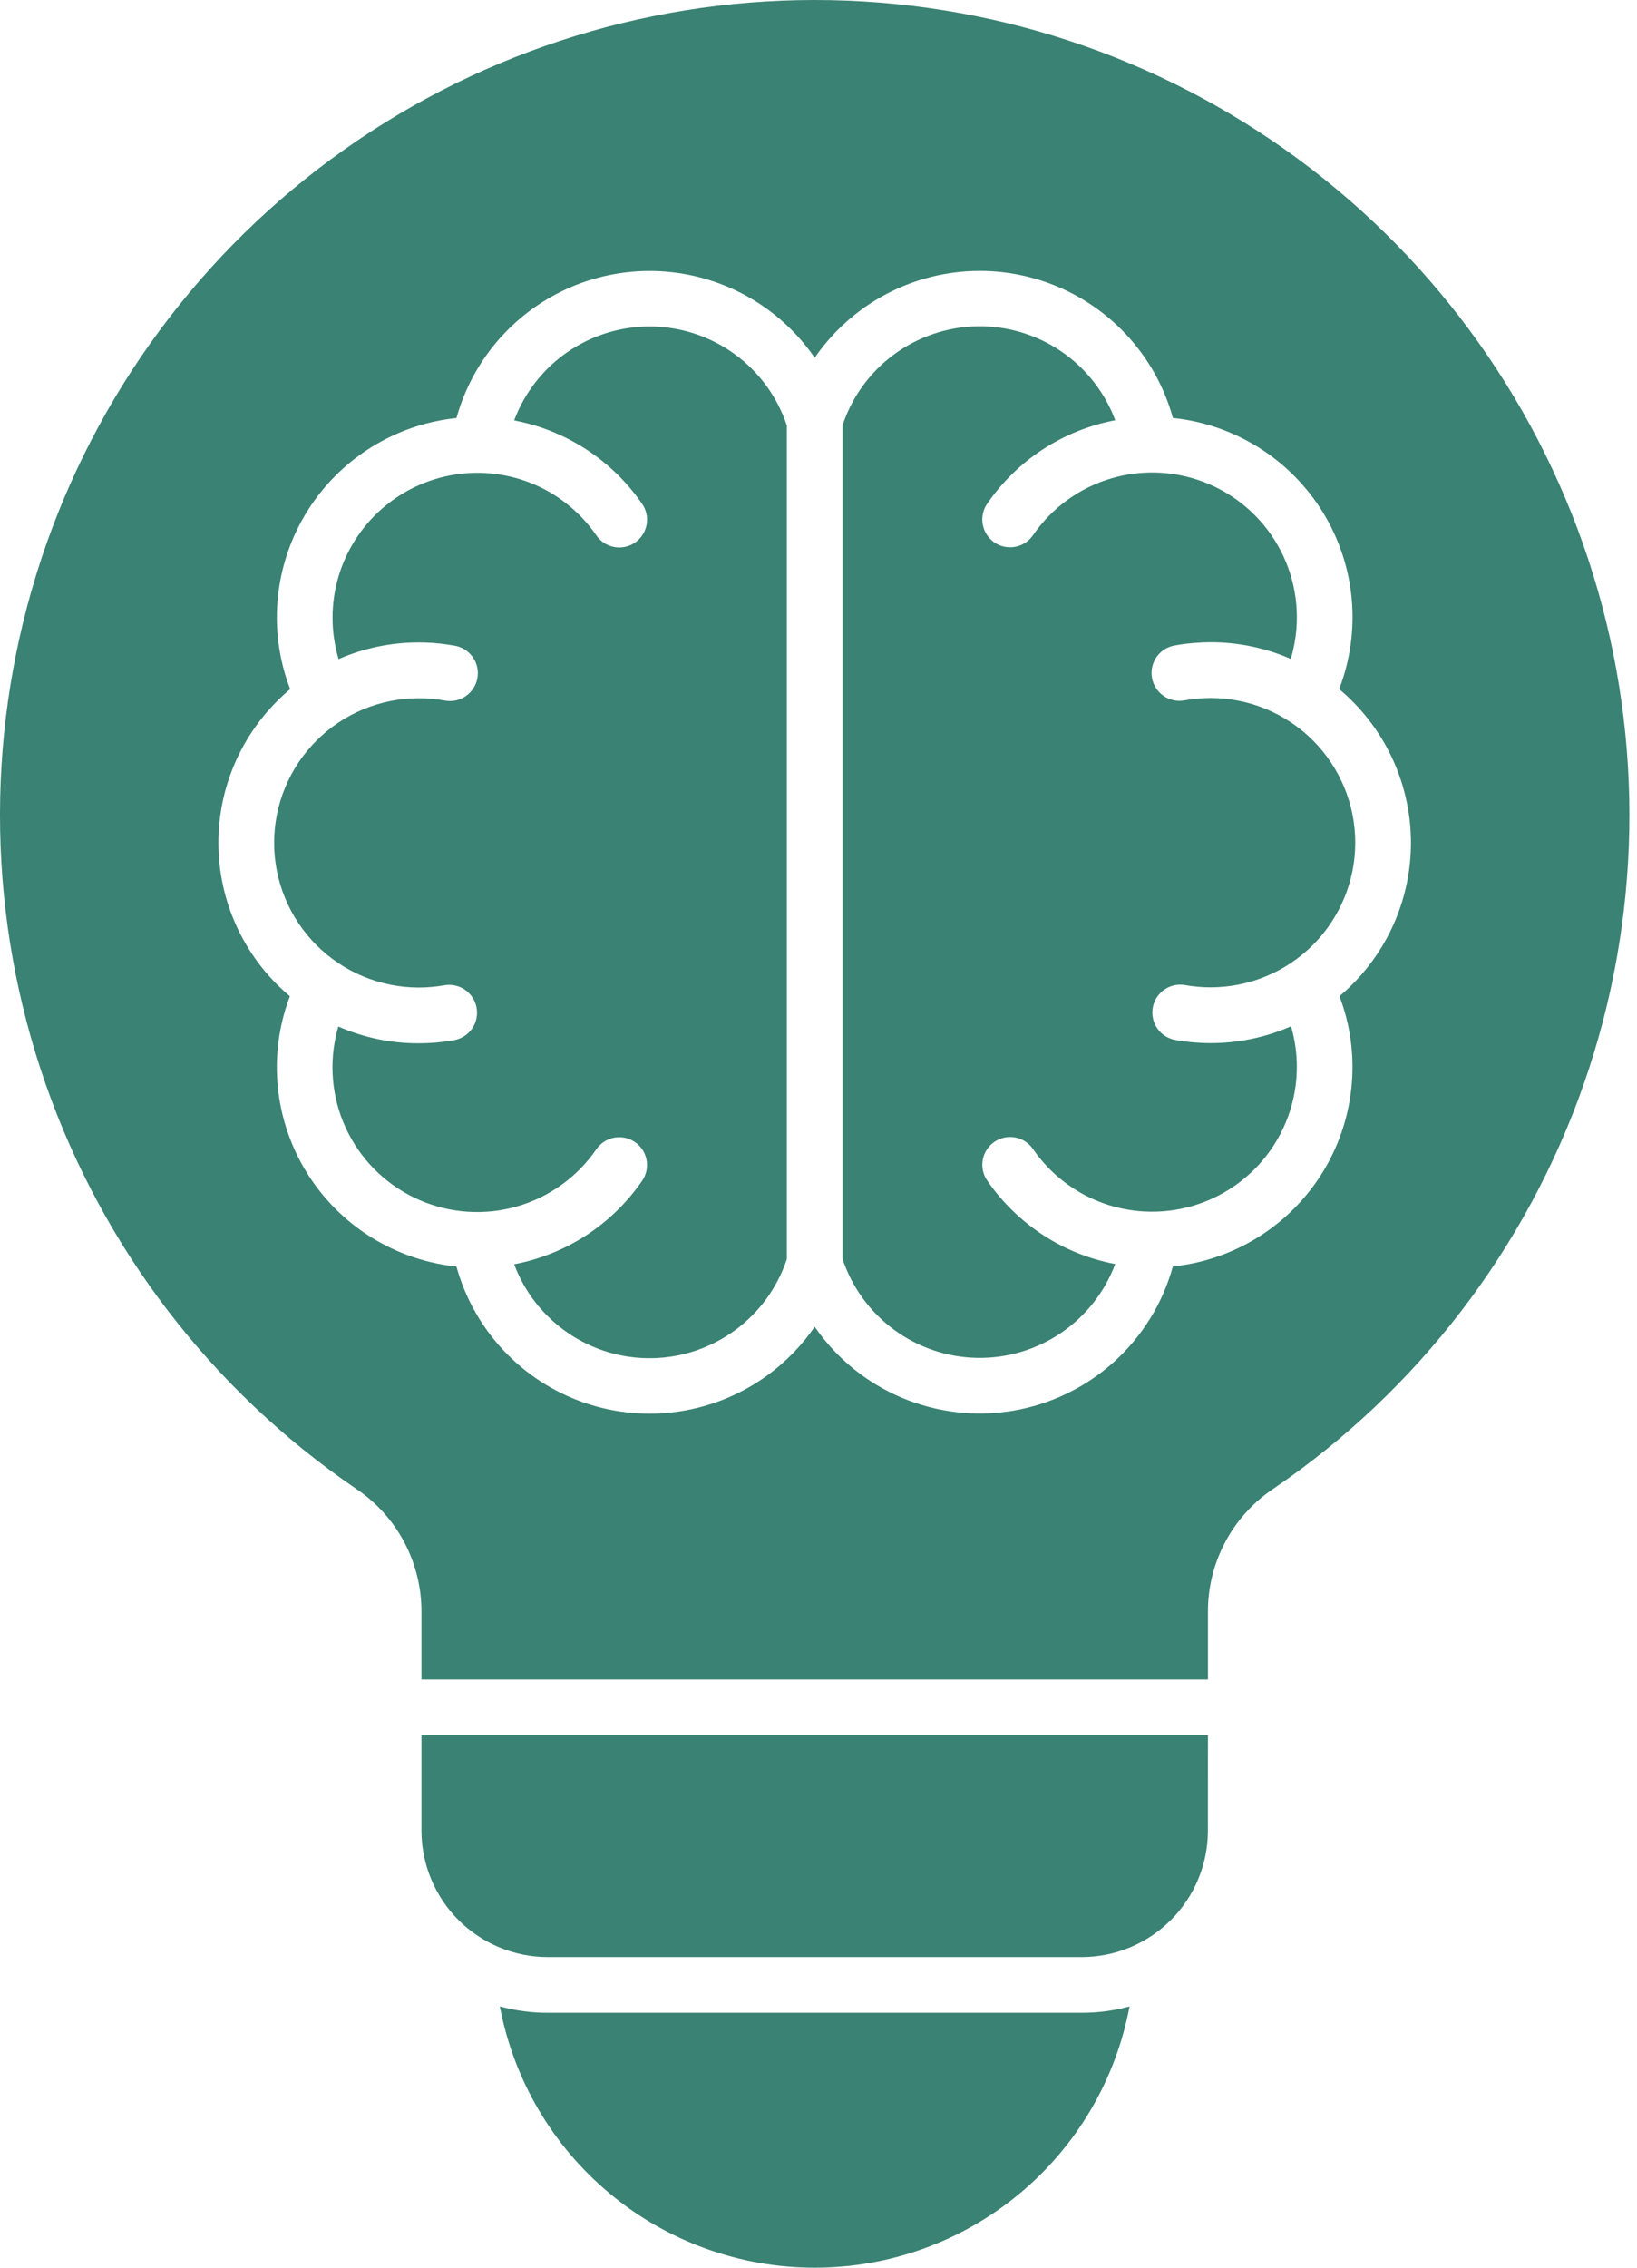 <svg xmlns="http://www.w3.org/2000/svg" fill="none" viewBox="0 0 52 72" height="72" width="52">
<path fill="#3A8273" d="M37.258 13.271C38.23 13.371 39.165 13.694 39.992 14.214C40.819 14.735 41.514 15.438 42.025 16.271C42.535 17.103 42.848 18.042 42.937 19.015C43.026 19.988 42.89 20.968 42.539 21.879C42.683 21.999 42.822 22.126 42.954 22.259C43.545 22.85 44.014 23.551 44.334 24.323C44.654 25.096 44.819 25.923 44.819 26.759C44.819 27.594 44.654 28.422 44.334 29.194C44.014 29.966 43.545 30.667 42.954 31.258C42.825 31.388 42.689 31.512 42.549 31.63C42.661 31.923 42.751 32.224 42.817 32.53C43.007 33.404 43.01 34.309 42.826 35.185C42.643 36.06 42.277 36.888 41.752 37.612C41.228 38.337 40.556 38.943 39.782 39.391C39.007 39.839 38.147 40.118 37.257 40.211C36.934 41.379 36.284 42.43 35.385 43.241C34.485 44.053 33.372 44.59 32.178 44.791C30.983 44.992 29.756 44.848 28.64 44.376C27.524 43.904 26.567 43.123 25.879 42.125C25.48 42.705 24.987 43.215 24.421 43.635C23.59 44.25 22.623 44.653 21.601 44.81C20.58 44.967 19.536 44.873 18.559 44.536C17.582 44.199 16.702 43.629 15.995 42.876C15.288 42.123 14.774 41.209 14.499 40.213C13.61 40.12 12.749 39.841 11.974 39.393C11.199 38.946 10.528 38.34 10.003 37.615C9.478 36.89 9.112 36.062 8.929 35.187C8.746 34.311 8.749 33.406 8.94 32.532C9.006 32.225 9.095 31.924 9.208 31.632C9.067 31.513 8.932 31.389 8.802 31.26C8.211 30.669 7.742 29.967 7.422 29.195C7.102 28.423 6.938 27.596 6.938 26.76C6.938 25.924 7.102 25.097 7.422 24.325C7.742 23.553 8.211 22.852 8.802 22.261C8.935 22.128 9.073 22.001 9.217 21.881C9.098 21.572 9.004 21.255 8.935 20.932C8.748 20.059 8.748 19.156 8.933 18.282C9.118 17.409 9.485 16.584 10.01 15.861C10.535 15.139 11.206 14.535 11.98 14.089C12.753 13.643 13.612 13.365 14.5 13.273C14.823 12.105 15.473 11.053 16.373 10.242C17.272 9.43 18.385 8.892 19.58 8.691C20.775 8.49 22.002 8.634 23.118 9.107C24.234 9.579 25.192 10.36 25.879 11.358C26.279 10.778 26.772 10.268 27.338 9.849C28.169 9.235 29.136 8.832 30.157 8.675C31.178 8.518 32.222 8.612 33.199 8.949C34.176 9.286 35.056 9.856 35.763 10.608C36.47 11.361 36.983 12.275 37.258 13.271ZM24.994 39.974V13.509C24.694 12.608 24.122 11.821 23.356 11.258C22.59 10.695 21.669 10.384 20.719 10.366C19.769 10.349 18.837 10.626 18.051 11.16C17.266 11.695 16.665 12.459 16.332 13.349C17.984 13.661 19.445 14.614 20.398 15.999C20.531 16.192 20.582 16.429 20.54 16.659C20.497 16.89 20.366 17.094 20.173 17.227C19.98 17.36 19.743 17.41 19.513 17.368C19.283 17.326 19.079 17.194 18.946 17.002C18.521 16.386 17.954 15.882 17.292 15.534C16.518 15.13 15.646 14.955 14.777 15.028C13.907 15.102 13.077 15.421 12.382 15.949C11.687 16.476 11.157 17.191 10.852 18.009C10.548 18.826 10.483 19.713 10.664 20.567C10.689 20.689 10.72 20.807 10.755 20.928C11.558 20.577 12.425 20.397 13.301 20.398C13.49 20.398 13.676 20.406 13.861 20.423C14.047 20.439 14.233 20.465 14.421 20.497C14.538 20.514 14.651 20.555 14.752 20.616C14.853 20.677 14.941 20.758 15.011 20.854C15.08 20.95 15.13 21.059 15.156 21.174C15.183 21.29 15.186 21.409 15.166 21.526C15.145 21.642 15.102 21.753 15.037 21.853C14.973 21.952 14.89 22.038 14.792 22.105C14.694 22.171 14.584 22.218 14.468 22.241C14.352 22.264 14.232 22.264 14.116 22.24C13.985 22.217 13.851 22.199 13.711 22.187C13.572 22.175 13.44 22.169 13.301 22.169C12.698 22.169 12.101 22.288 11.543 22.518C10.986 22.749 10.48 23.087 10.053 23.514C9.627 23.94 9.289 24.447 9.058 25.004C8.827 25.561 8.708 26.158 8.708 26.761C8.708 27.364 8.827 27.962 9.058 28.519C9.289 29.076 9.627 29.582 10.053 30.009C10.48 30.435 10.986 30.774 11.543 31.004C12.101 31.235 12.698 31.354 13.301 31.354C13.44 31.354 13.577 31.348 13.711 31.336C13.846 31.324 13.985 31.306 14.116 31.283C14.231 31.263 14.348 31.265 14.461 31.291C14.575 31.316 14.682 31.363 14.777 31.43C14.872 31.497 14.953 31.582 15.016 31.68C15.078 31.778 15.12 31.888 15.14 32.002C15.16 32.117 15.158 32.234 15.132 32.347C15.107 32.461 15.06 32.568 14.993 32.663C14.926 32.758 14.841 32.839 14.743 32.901C14.645 32.964 14.536 33.006 14.421 33.026C14.236 33.059 14.049 33.084 13.861 33.101C13.675 33.117 13.487 33.125 13.301 33.125C12.422 33.127 11.552 32.945 10.747 32.592C10.717 32.695 10.69 32.8 10.667 32.907C10.44 33.948 10.581 35.036 11.067 35.984C11.553 36.932 12.354 37.682 13.332 38.105C14.31 38.528 15.405 38.598 16.428 38.303C17.452 38.008 18.342 37.366 18.945 36.487C19.011 36.392 19.095 36.311 19.192 36.248C19.29 36.185 19.398 36.142 19.512 36.121C19.626 36.1 19.743 36.102 19.857 36.126C19.97 36.151 20.077 36.197 20.173 36.263C20.268 36.329 20.349 36.413 20.412 36.51C20.475 36.608 20.518 36.716 20.539 36.83C20.56 36.944 20.558 37.061 20.534 37.175C20.509 37.288 20.463 37.395 20.397 37.491C19.445 38.876 17.984 39.828 16.332 40.141C16.666 41.03 17.266 41.795 18.052 42.329C18.837 42.863 19.769 43.141 20.719 43.123C21.669 43.105 22.59 42.794 23.355 42.231C24.121 41.668 24.693 40.882 24.993 39.981L24.994 39.974ZM26.764 13.508V39.974C27.065 40.875 27.638 41.66 28.403 42.222C29.168 42.784 30.089 43.096 31.038 43.113C31.988 43.13 32.919 42.854 33.705 42.32C34.49 41.787 35.091 41.023 35.425 40.134C33.774 39.822 32.313 38.869 31.36 37.484C31.227 37.292 31.176 37.054 31.218 36.824C31.26 36.593 31.392 36.389 31.585 36.256C31.778 36.123 32.015 36.072 32.245 36.114C32.476 36.157 32.68 36.288 32.813 36.481C33.237 37.097 33.805 37.601 34.467 37.949C35.242 38.354 36.115 38.529 36.986 38.455C37.857 38.381 38.689 38.06 39.384 37.53C40.079 37.001 40.608 36.284 40.911 35.464C41.213 34.644 41.276 33.755 41.091 32.901C41.068 32.793 41.041 32.689 41.011 32.585C40.206 32.938 39.336 33.12 38.457 33.119C38.268 33.119 38.081 33.11 37.897 33.094C37.713 33.078 37.525 33.053 37.337 33.02C37.106 32.979 36.9 32.849 36.765 32.657C36.63 32.465 36.577 32.227 36.618 31.996C36.658 31.765 36.789 31.559 36.981 31.424C37.173 31.289 37.41 31.236 37.642 31.276C37.772 31.3 37.907 31.318 38.047 31.33C38.186 31.342 38.318 31.348 38.457 31.348C39.675 31.348 40.843 30.864 41.705 30.003C42.566 29.141 43.05 27.973 43.05 26.755C43.05 25.537 42.566 24.369 41.705 23.508C40.843 22.646 39.675 22.162 38.457 22.162C38.318 22.162 38.181 22.169 38.047 22.181C37.912 22.193 37.772 22.21 37.642 22.234C37.526 22.257 37.406 22.258 37.29 22.234C37.174 22.211 37.064 22.165 36.966 22.098C36.868 22.032 36.785 21.946 36.721 21.847C36.656 21.747 36.613 21.636 36.592 21.519C36.572 21.403 36.575 21.283 36.602 21.168C36.628 21.052 36.678 20.944 36.747 20.848C36.817 20.752 36.905 20.671 37.006 20.61C37.107 20.548 37.22 20.508 37.337 20.491C37.522 20.458 37.708 20.433 37.897 20.417C38.086 20.401 38.271 20.392 38.457 20.392C39.333 20.39 40.2 20.571 41.002 20.921C41.037 20.804 41.069 20.681 41.094 20.561C41.317 19.52 41.172 18.435 40.684 17.489C40.196 16.544 39.395 15.797 38.418 15.376C37.44 14.956 36.347 14.887 35.325 15.182C34.303 15.477 33.415 16.118 32.812 16.995C32.679 17.188 32.475 17.32 32.245 17.362C32.015 17.404 31.777 17.354 31.584 17.221C31.392 17.088 31.26 16.884 31.218 16.653C31.175 16.423 31.226 16.186 31.359 15.993C32.312 14.607 33.774 13.655 35.426 13.343C35.093 12.453 34.492 11.688 33.706 11.154C32.92 10.62 31.988 10.343 31.038 10.36C30.088 10.378 29.167 10.69 28.401 11.252C27.636 11.815 27.064 12.601 26.764 13.503L26.764 13.508ZM15.878 63.704C16.317 66.036 17.556 68.141 19.382 69.656C21.208 71.171 23.507 72 25.879 72C28.252 72 30.55 71.171 32.377 69.656C34.203 68.141 35.442 66.036 35.881 63.704C35.388 63.839 34.879 63.907 34.368 63.906H17.39C16.879 63.907 16.371 63.838 15.878 63.704ZM38.371 55.096H13.388V58.137C13.392 59.197 13.815 60.212 14.564 60.961C15.314 61.71 16.329 62.133 17.389 62.137H34.369C35.429 62.133 36.444 61.71 37.194 60.961C37.943 60.212 38.366 59.197 38.37 58.137L38.371 55.096ZM13.388 53.325H38.371V51.212C38.362 50.432 38.549 49.662 38.914 48.972C39.278 48.282 39.809 47.694 40.458 47.262C45.028 44.146 48.48 39.647 50.307 34.426C52.133 29.206 52.239 23.537 50.609 18.251C48.978 12.966 45.697 8.341 41.247 5.057C36.797 1.772 31.411 0 25.879 0C20.348 0 14.962 1.772 10.512 5.057C6.061 8.341 2.78 12.966 1.15 18.251C-0.481 23.537 -0.375 29.206 1.452 34.426C3.279 39.647 6.731 44.146 11.301 47.262C11.95 47.694 12.481 48.282 12.845 48.972C13.21 49.662 13.396 50.432 13.388 51.212V53.325Z" clip-rule="evenodd" fill-rule="evenodd"></path>
</svg>
